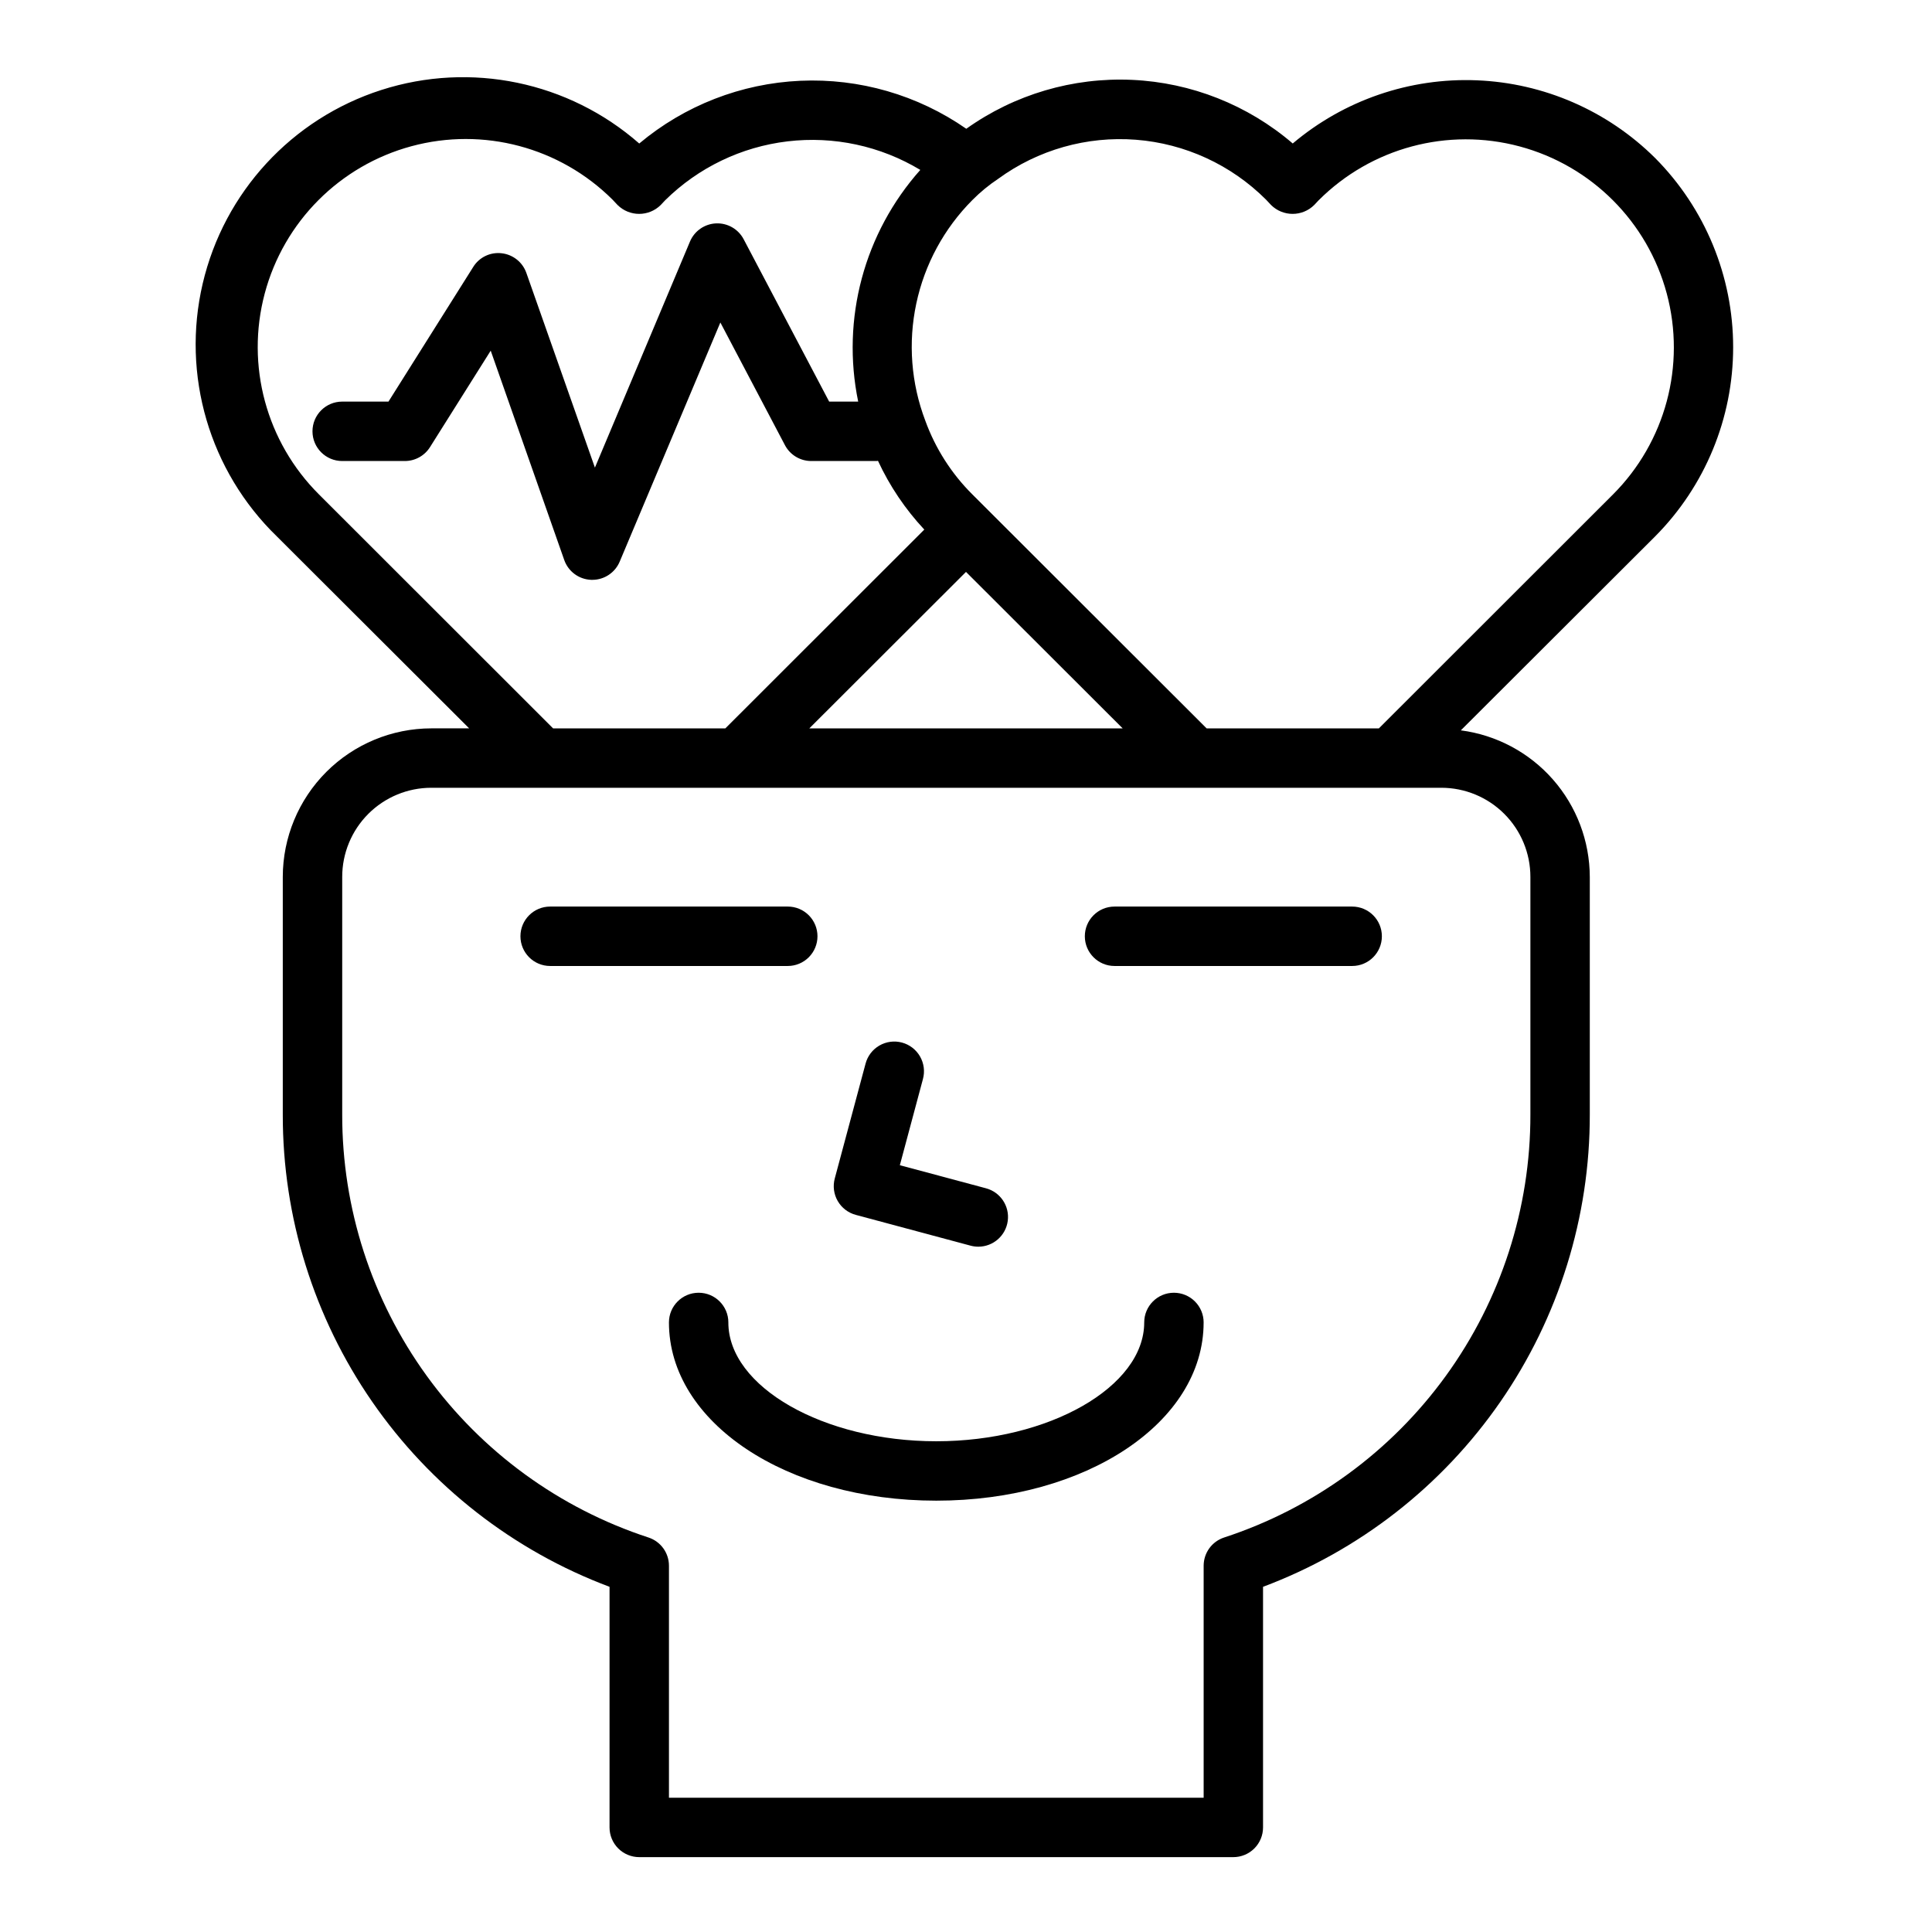<?xml version="1.0" encoding="UTF-8"?>
<!-- The Best Svg Icon site in the world: iconSvg.co, Visit us! https://iconsvg.co -->
<svg fill="#000000" width="800px" height="800px" version="1.1" viewBox="144 144 512 512" xmlns="http://www.w3.org/2000/svg">
 <g>
  <path d="m455.1 486.59c-4.348 0-7.871 3.523-7.871 7.871 0 17.066-25.238 31.488-55.105 31.488s-55.105-14.422-55.105-31.488h0.004c0-4.348-3.527-7.871-7.875-7.871-4.348 0-7.871 3.523-7.871 7.871 0 26.48 31.117 47.23 70.848 47.23s70.848-20.75 70.848-47.23h0.004c0-2.086-0.832-4.09-2.309-5.566-1.477-1.473-3.477-2.305-5.566-2.305z"/>
  <path d="m370.81 465.96 30.41 8.156c0.668 0.176 1.355 0.27 2.047 0.27 3.949-0.004 7.285-2.934 7.801-6.848 0.516-3.918-1.953-7.609-5.769-8.629l-22.828-6.117 6.117-22.828c0.551-2.023 0.273-4.18-0.773-5.996-1.043-1.812-2.766-3.141-4.789-3.68-2.023-0.543-4.176-0.254-5.988 0.797-1.812 1.051-3.129 2.781-3.66 4.809l-8.156 30.41c-0.543 2.019-0.262 4.176 0.789 5.988 1.047 1.812 2.777 3.133 4.801 3.668z"/>
  <path d="m360.64 392.12c0-2.086-0.828-4.09-2.305-5.566-1.477-1.477-3.477-2.305-5.566-2.305h-62.977c-4.348 0-7.871 3.523-7.871 7.871s3.523 7.875 7.871 7.875h62.977c2.09 0 4.09-0.832 5.566-2.309 1.477-1.477 2.305-3.477 2.305-5.566z"/>
  <path d="m502.34 384.25h-62.977c-4.348 0-7.871 3.523-7.871 7.871s3.523 7.875 7.871 7.875h62.977c4.348 0 7.871-3.527 7.871-7.875s-3.523-7.871-7.871-7.871z"/>
  <path d="m582.63 185.88c-12.625-12.535-29.492-19.883-47.27-20.598s-35.176 5.258-48.77 16.742c-11.914-10.219-26.906-16.152-42.586-16.859-15.68-0.707-31.141 3.856-43.926 12.961-12.871-8.953-28.332-13.422-43.996-12.719-15.664 0.707-30.66 6.547-42.676 16.625-18.715-16.406-44.66-21.793-68.355-14.184-23.695 7.606-41.664 27.082-47.336 51.316-5.668 24.23 1.793 49.66 19.652 66.988l50.965 50.871h-10.031c-10.434 0.012-20.438 4.164-27.816 11.539-7.379 7.379-11.531 17.387-11.543 27.82v62.977c-0.039 27.199 8.23 53.766 23.707 76.137 15.477 22.367 37.418 39.477 62.887 49.027v63.766c0 2.086 0.828 4.09 2.305 5.566 1.477 1.473 3.481 2.305 5.566 2.305h157.44c2.086 0 4.09-0.832 5.566-2.305 1.477-1.477 2.305-3.481 2.305-5.566v-63.766c25.469-9.551 47.41-26.66 62.887-49.027 15.477-22.371 23.746-48.938 23.707-76.137v-62.977c-0.031-9.516-3.508-18.695-9.793-25.836-6.285-7.141-14.949-11.762-24.383-12.996l51.492-51.398c13.242-13.324 20.676-31.348 20.676-50.137 0-18.785-7.434-36.809-20.676-50.137zm-354.1 89.145c-13.957-13.898-19.438-34.184-14.383-53.215 5.059-19.035 19.887-33.926 38.898-39.062 19.012-5.137 39.32 0.258 53.273 14.152l1.332 1.418c3.172 3.152 8.289 3.152 11.461 0l1.164-1.242c8.773-8.664 20.184-14.156 32.43-15.613 12.242-1.457 24.621 1.203 35.184 7.566-14.883 16.715-20.984 39.484-16.461 61.402h-7.691l-22.66-43.027c-1.418-2.695-4.266-4.332-7.309-4.203-3.043 0.133-5.738 2.008-6.918 4.816l-25.191 59.906-18.168-51.594c-1-2.848-3.543-4.871-6.543-5.211-3.004-0.359-5.945 1.055-7.539 3.629l-22.461 35.684h-12.262c-4.348 0-7.875 3.523-7.875 7.871 0 4.348 3.527 7.875 7.875 7.875h16.609c2.703-0.004 5.219-1.391 6.66-3.68l16.09-25.566 19.484 55.473c1.078 3.078 3.941 5.168 7.199 5.262h0.238c3.168 0 6.027-1.898 7.258-4.82l26.68-63.379 17.113 32.504c1.359 2.586 4.043 4.207 6.965 4.207h17.398c0.102 0 0.188-0.055 0.293-0.062l-0.004-0.004c3.098 6.695 7.246 12.848 12.281 18.234l-52.719 52.68h-45.656zm171.47 20.535 41.516 41.465h-83.035zm149.57 80.824v62.977c0.035 24.859-7.801 49.094-22.383 69.23-14.582 20.137-35.164 35.141-58.793 42.867-3.231 1.059-5.414 4.078-5.414 7.477v61.48h-141.7v-61.48c0-3.398-2.184-6.418-5.414-7.477-23.633-7.727-44.211-22.73-58.793-42.867-14.582-20.137-22.418-44.371-22.383-69.23v-62.977c0-6.266 2.488-12.27 6.914-16.699 4.43-4.43 10.438-6.918 16.699-6.918h267.65c6.266 0 12.273 2.488 16.699 6.918 4.43 4.43 6.918 10.434 6.918 16.699zm21.898-101.36-62.047 62h-45.656l-62.086-62.008c-5.539-5.512-9.793-12.18-12.461-19.523-3.769-9.91-4.598-20.695-2.387-31.062 2.207-10.371 7.359-19.883 14.84-27.395 2.086-2.109 4.387-4 6.856-5.644 10.543-7.695 23.492-11.367 36.504-10.359 13.016 1.012 25.242 6.641 34.473 15.867l1.332 1.418h-0.004c3.172 3.152 8.289 3.152 11.461 0l1.164-1.242h0.004c13.93-13.93 34.23-19.371 53.258-14.273 19.031 5.102 33.895 19.965 38.992 38.992 5.098 19.027-0.34 39.332-14.273 53.262z"/>
 </g>
</svg>